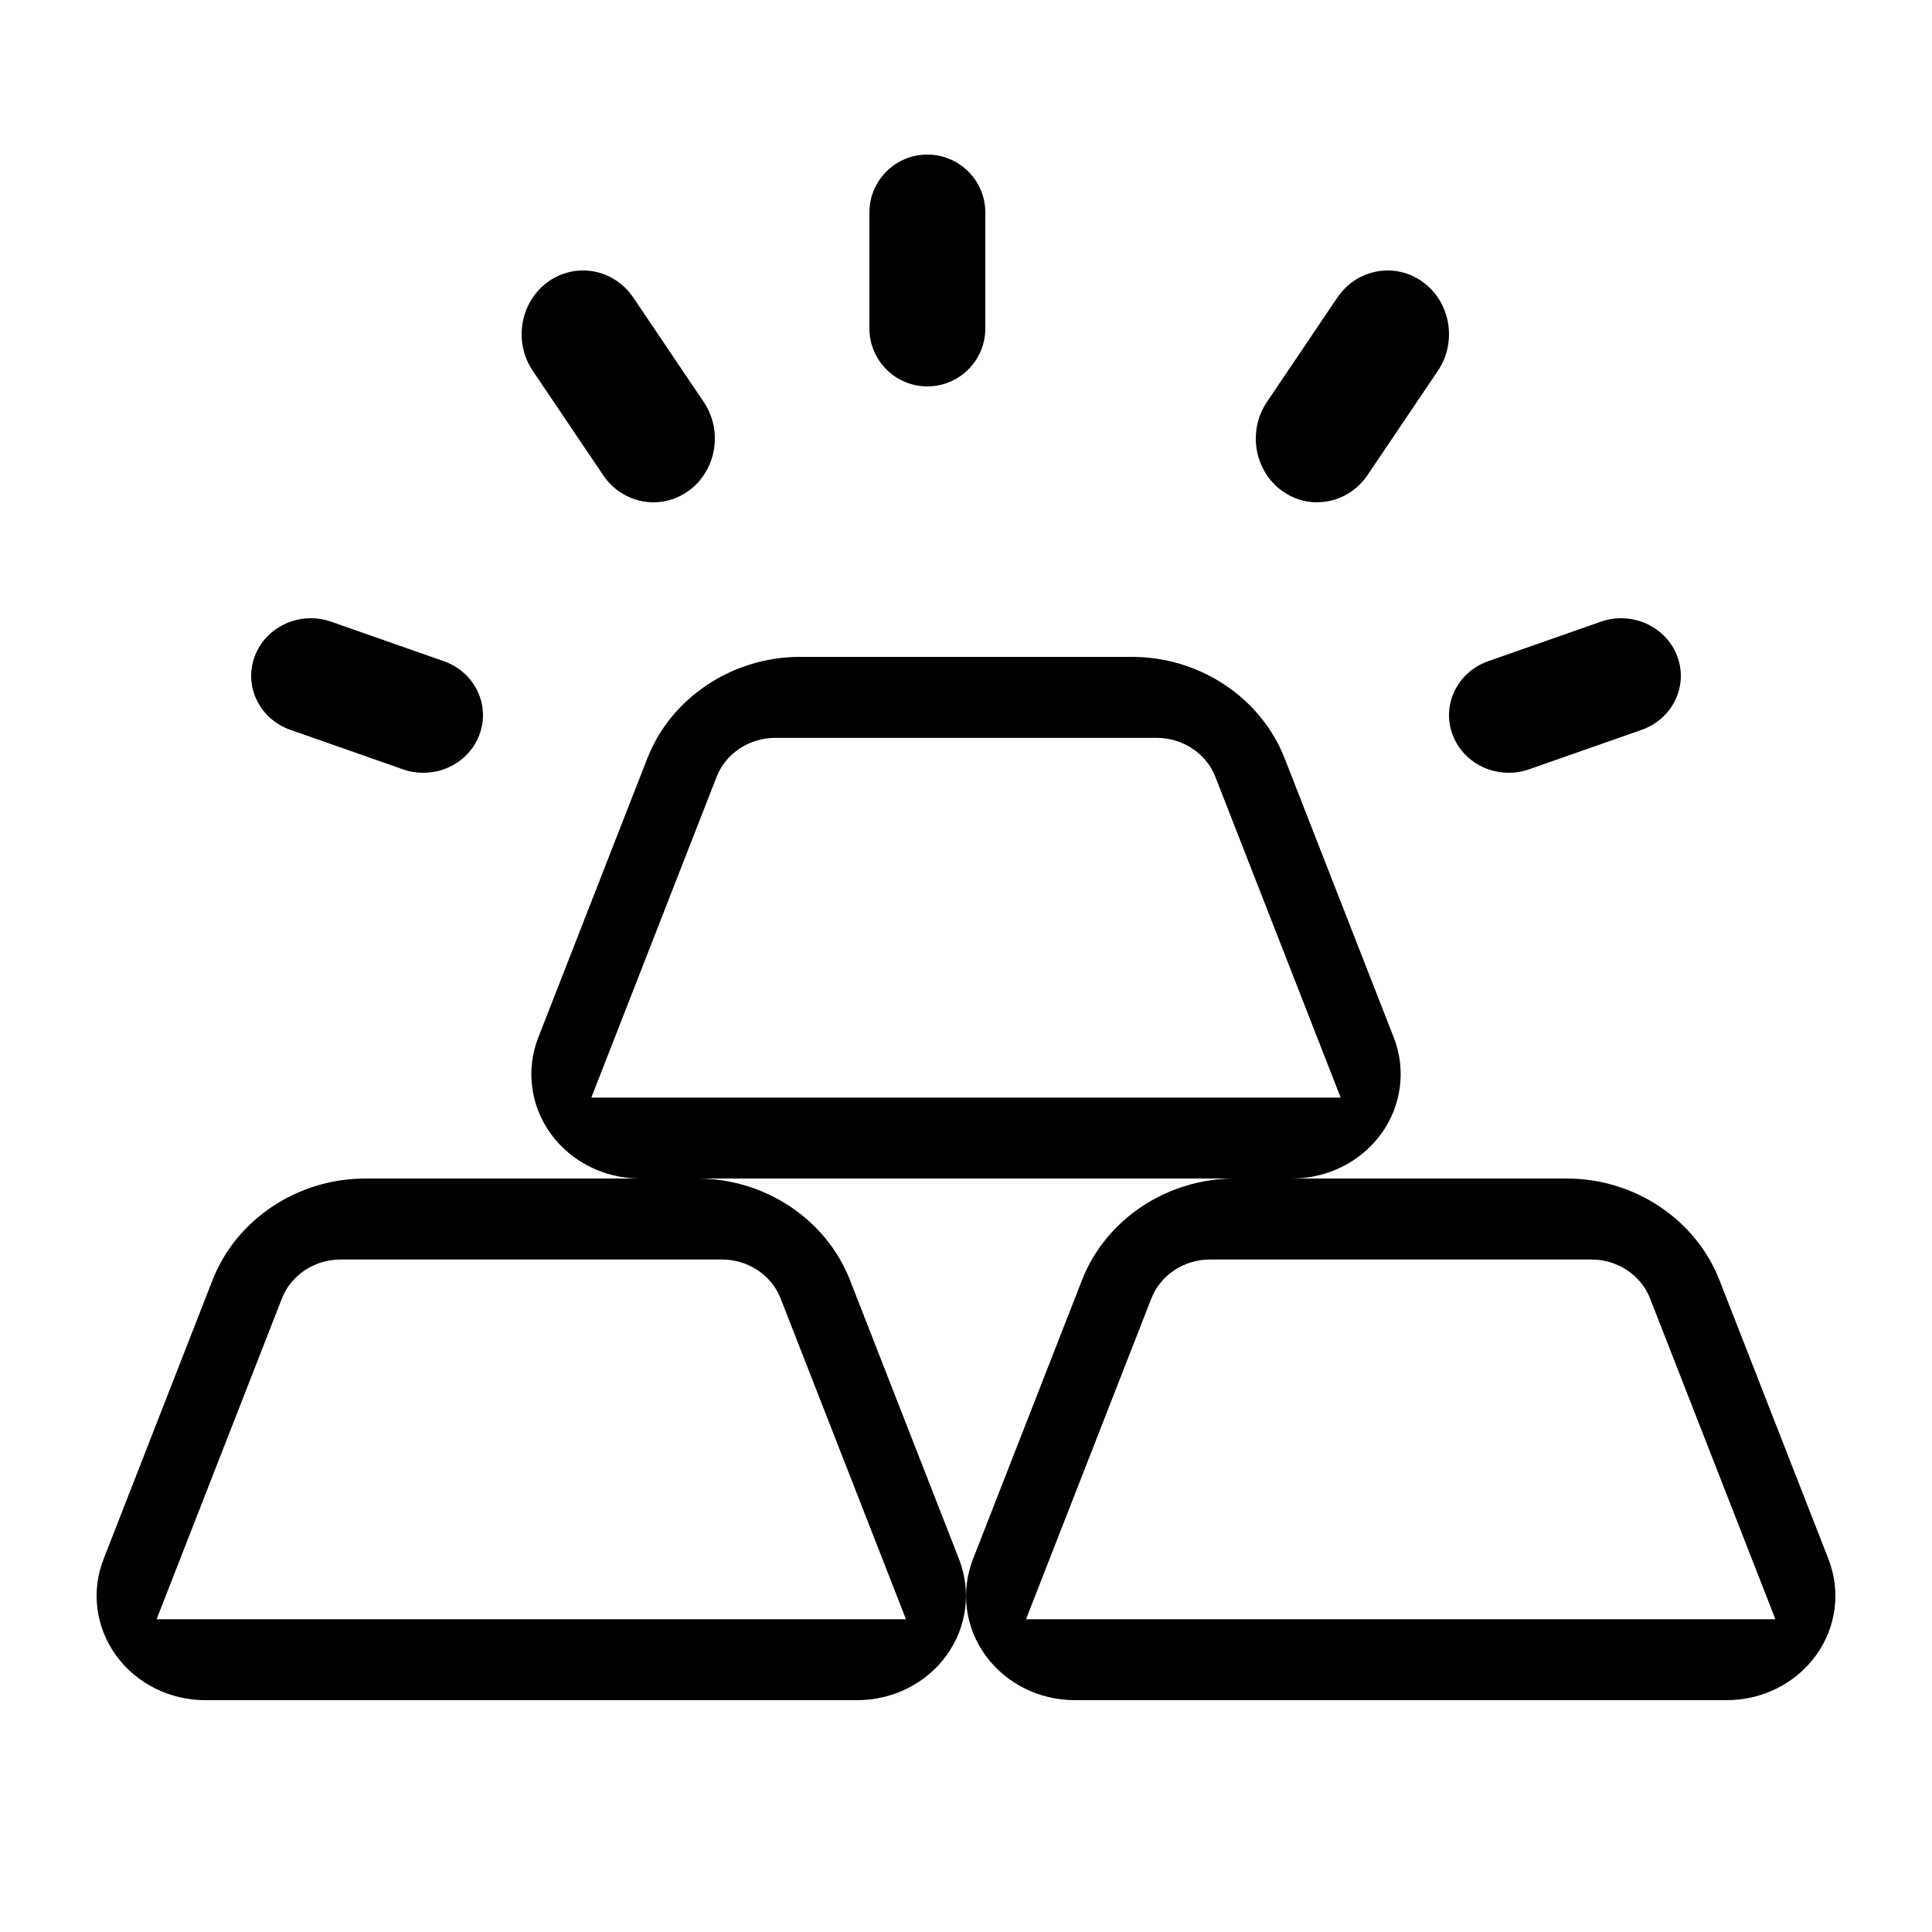 <?xml version="1.0" encoding="utf-8"?>
<svg width="50px" height="50px" viewBox="0 0 50 50" version="1.1" xmlns:xlink="http://www.w3.org/1999/xlink" xmlns="http://www.w3.org/2000/svg">
  <defs>
    <filter id="filter_1">
      <feColorMatrix in="SourceGraphic" type="matrix" values="0 0 0 0 1 0 0 0 0 1 0 0 0 0 1 0 0 0 1 0" color-interpolation-filters="sRGB" />
    </filter>
  </defs>
  <g id="gold-ingot">
    <path d="M0 0L50 0L50 50L0 50L0 0Z" id="Rectangle-Copy-3" fill="none" fill-rule="evenodd" stroke="none" />
    <g id="gold-ingot" transform="translate(2.5 4)" filter="url(#filter_1)">
      <path d="M44.821 36.351L41.999 29.128C41.384 27.556 39.798 26.5 38.048 26.5L30.936 26.5C31.859 26.5 32.724 26.065 33.248 25.339C33.774 24.611 33.894 23.681 33.571 22.852L30.748 15.629C30.134 14.056 28.547 13 26.798 13L18.202 13C16.453 13 14.865 14.056 14.252 15.629L11.43 22.852C11.106 23.681 11.226 24.611 11.752 25.339C12.277 26.065 13.141 26.5 14.063 26.5L6.952 26.5C5.202 26.5 3.615 27.556 3.001 29.127L0.179 36.352C-0.145 37.181 -0.025 38.111 0.501 38.839C1.027 39.567 1.89 40 2.813 40L19.686 40C20.608 40 21.472 39.567 21.998 38.839C22.524 38.111 22.643 37.181 22.32 36.351L19.497 29.128C18.883 27.556 17.297 26.5 15.547 26.5L29.453 26.5C27.703 26.5 26.116 27.556 25.503 29.127L22.68 36.352C22.357 37.181 22.476 38.111 23.002 38.839C23.528 39.567 24.392 40 25.314 40L42.187 40C43.11 40 43.973 39.567 44.499 38.839C45.025 38.111 45.145 37.181 44.821 36.351L44.821 36.351ZM17.702 29.603L20.947 37.907L1.552 37.907L4.797 29.602C5.033 29 5.639 28.596 6.31 28.596L16.189 28.596C16.86 28.596 17.468 29.001 17.702 29.603ZM12.803 24.407L16.047 16.102C16.283 15.5 16.889 15.096 17.56 15.096L27.44 15.096C28.111 15.096 28.718 15.501 28.953 16.103L32.197 24.407L12.803 24.407ZM24.053 37.907L27.298 29.602C27.534 29 28.14 28.596 28.811 28.596L38.69 28.596C39.361 28.596 39.969 29.001 40.203 29.603L43.448 37.907L24.053 37.907Z" id="Shape" fill="#000000" stroke="none" />
      <path d="M21.5 6C22.328 6 23 5.328 23 4.5L23 1.5C23 0.672 22.328 0 21.5 0C20.672 0 20 0.672 20 1.5L20 4.5C20 5.328 20.672 6 21.5 6Z" id="Path" fill="#000000" fill-rule="evenodd" stroke="none" />
      <path d="M13.109 8.297C13.419 8.756 13.912 9 14.412 9C14.727 9 15.044 8.903 15.323 8.702C16.041 8.179 16.216 7.151 15.713 6.404L13.891 3.703C13.389 2.958 12.399 2.776 11.677 3.297C10.959 3.82 10.784 4.848 11.287 5.595L13.109 8.296L13.109 8.297Z" id="Path" fill="#000000" fill-rule="evenodd" stroke="none" />
      <path d="M5.019 14.89L7.925 15.909C8.1 15.972 8.279 16 8.454 16C9.085 16 9.679 15.625 9.906 15.018C10.199 14.245 9.784 13.39 8.981 13.11L6.075 12.091C5.274 11.808 4.384 12.207 4.094 12.982C3.801 13.755 4.216 14.61 5.019 14.89Z" id="Path" fill="#000000" fill-rule="evenodd" stroke="none" />
      <path d="M31.588 8.998C32.089 8.998 32.581 8.754 32.891 8.296L34.713 5.595C35.215 4.848 35.042 3.82 34.322 3.297C33.603 2.776 32.613 2.958 32.109 3.703L30.287 6.404C29.785 7.151 29.958 8.179 30.678 8.702C30.956 8.903 31.273 9 31.588 9L31.588 8.998Z" id="Path" fill="#000000" fill-rule="evenodd" stroke="none" />
      <path d="M36.546 16C36.722 16 36.9 15.97 37.075 15.909L39.981 14.89C40.784 14.61 41.199 13.754 40.906 12.982C40.614 12.207 39.726 11.808 38.925 12.091L36.019 13.11C35.216 13.39 34.801 14.247 35.094 15.018C35.321 15.623 35.915 16 36.546 16Z" id="Path" fill="#000000" fill-rule="evenodd" stroke="none" />
    </g>
  </g>
</svg>